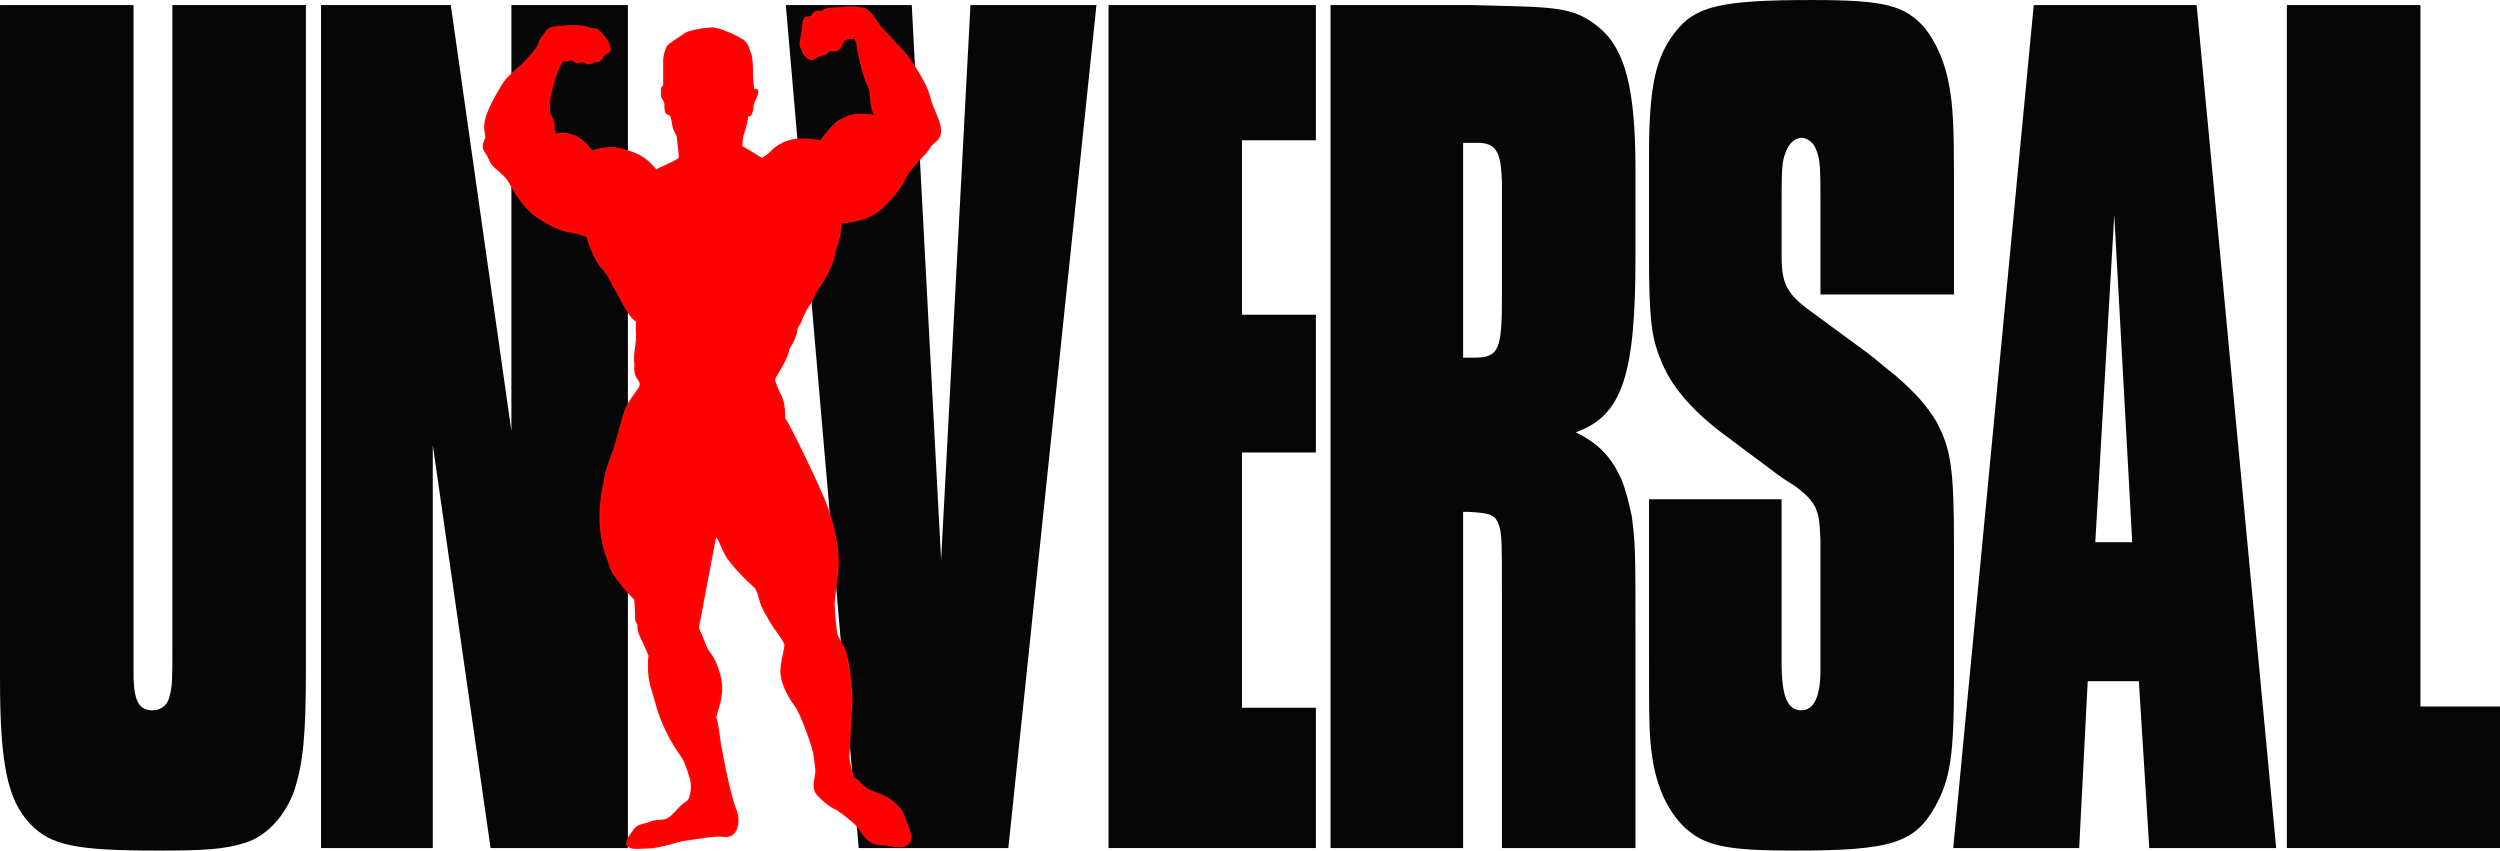 <?xml version="1.0" encoding="UTF-8"?>
<!DOCTYPE svg  PUBLIC '-//W3C//DTD SVG 1.1//EN'  'http://www.w3.org/Graphics/SVG/1.1/DTD/svg11.dtd'>
<svg width="595.28px" height="202.54px" enable-background="new 0 0 595.281 202.535" version="1.1" viewBox="0 0 595.281 202.535" xml:space="preserve" xmlns="http://www.w3.org/2000/svg">
<path d="m72.839 143.85v15.348c0 16.252-0.671 22.266-2.704 28.891-2.253 6.322-6.763 11.136-11.953 12.642-4.732 1.504-9.694 1.803-20.292 1.803-19.847 0-25.707-1.201-30.672-6.318-5.415-5.717-7.218-14.144-7.218-34.609v-160.4h31.8v160.4c0.223 5.418 1.351 7.521 4.507 7.521 2.031 0 3.611-1.207 4.062-3.313 0.676-2.408 0.676-3.914 0.676-12.642v-151.96h31.795l-1e-3 142.64" fill="#070606"/>
<polyline points="149.51 201.93 116.81 201.93 103.05 105.93 103.05 201.93 76.441 201.93 76.441 1.2 107.34 1.2 121.77 102.62 121.77 1.2 149.51 1.2 149.51 201.93" fill="#070606"/>
<polyline points="240.1 201.93 204.47 201.93 187.11 1.2 217.1 1.2 224.09 133.32 231.08 1.2 261.08 1.2 240.1 201.93" fill="#070606"/>
<polyline points="295.73 168.52 313.33 168.52 313.33 201.93 263.95 201.93 263.95 1.205 313.33 1.205 313.33 33.404 295.73 33.404 295.73 74.936 313.33 74.936 313.33 107.74 295.73 107.74 295.73 168.52" fill="#070606"/>
<path d="m350.64 1.205l11.047 0.299c10.822 0.304 14.433 1.209 19.171 5.119 6.088 5.114 8.567 14.444 8.567 33.706v21.063c0 27.986-3.156 37.615-14.207 41.528 5.41 2.709 8.344 5.722 10.826 11.136 1.127 2.711 1.803 5.721 2.479 8.727 0.901 6.621 0.901 9.33 0.901 27.08v52.063h-31.794v-60.186c0-12.336 0-14.441-0.676-16.547-0.902-2.711-2.029-3.012-7.217-3.314h-1.354v80.05h-31.567v-200.72h33.824m0.225 83.961c6.088 0 6.766-1.803 6.766-14.744v-27.088c-0.225-7.223-1.356-9.33-5.863-9.33h-3.383v51.16c1.577 2e-3 1.8 2e-3 2.48 2e-3z" fill="#070606"/>
<path d="m433.47 70.117v-23.773c0-7.825-0.225-9.027-1.352-11.436-0.674-1.206-2.029-2.105-3.16-2.105-1.576 0-3.154 1.504-3.828 3.61-0.682 1.804-0.904 3.312-0.904 9.931v14.744c0 6.623 1.355 9.029 7.22 13.244l13.53 9.93c1.576 1.205 3.609 3.012 6.313 5.115 5.186 4.518 7.44 7.225 9.695 10.836 3.608 6.621 4.284 11.436 4.284 29.791v32.201c0 17.754-0.903 23.172-4.284 29.492-4.96 9.029-10.373 10.838-33.826 10.838-16.463 0-21.197-1.205-25.935-5.42-4.057-3.914-6.541-9.33-7.666-15.951-0.903-5.719-0.903-8.725-0.903-26.184v-36.107h31.569v38.816c0 8.121 1.355 11.438 4.734 11.438 2.938 0 4.512-3.313 4.512-9.332v-31.295c-0.225-5.119-0.451-5.719-1.125-7.522-0.899-1.806-2.256-3.313-5.188-5.42-2.48-1.502-3.609-2.406-4.06-2.705l-13.305-9.933c-7.441-5.717-12.18-11.435-14.432-17.454-2.254-5.42-2.705-10.537-2.705-24.98v-23.467c0-16.552 1.58-23.474 6.315-29.495 4.735-6.02 10.601-7.524 32.474-7.524 17.141 0 22.096 1.206 26.832 6.62 2.707 3.312 4.961 8.427 5.862 13.845 0.9 4.813 1.129 9.93 1.129 21.364v28.289l-31.796-1e-3" fill="#070606"/>
<path d="m541.99 201.93h-30.222l-2.479-39.724h-12.176l-2.035 39.724h-29.99l19.172-200.72h38.789l18.941 200.72m-38.561-150.77l-4.514 77.944h8.797l-4.283-77.944z" fill="#070606"/>
<polyline points="576.34 168.22 595.28 168.22 595.28 201.93 544.53 201.93 544.53 1.205 576.34 1.205 576.34 168.22" fill="#070606"/>
<path d="m144.72 9.997s-1.642-2.435-2.489-2.907c-0.516-0.293-1.529-0.158-1.529-0.158s-0.998-0.69-3.328-0.742c-2.325-0.055-1.642-0.055-3.387 0.107-2.143 0.196-3.274 0.211-3.905 1.269-0.636 1.057-1.48 1.694-1.693 2.752-0.213 1.06-1.693 2.54-3.174 4.231-1.476 1.692-4.277 3.438-5.706 5.924-1.649 2.873-4.436 7.404-4.016 10.361 0.418 2.963 0.21 1.696 0 2.545-0.213 0.848-0.844 1.479 0.21 2.961 1.055 1.48 0.844 2.324 2.322 3.592 1.48 1.271 2.54 2.119 3.382 3.603 0.846 1.476 3.171 5.921 6.766 8.249 3.594 2.329 5.917 3.176 7.607 3.387 1.69 0.207 4.018 1.057 4.018 1.057s1.478 5.285 3.592 7.617c2.114 2.326 1.906 2.961 2.958 4.653 1.057 1.688 3.445 7.013 5.075 7.825 0.418 0.21 0 0.055 0.208 3.438 0.125 1.899-0.7 4.355-0.421 6.718 0.108 0.899-0.369 2.381 0.901 3.969 0.842 1.052 0.103 1.958-0.321 2.591-0.418 0.635-2.161 2.805-2.799 4.495-0.631 1.692-1.69 5.709-2.324 8.041s-2.215 5.658-2.641 8.406c-0.386 2.521-2.422 9.82 0.265 17.883 0.426 1.268 0.807 2.189 1.008 3.012 0.473 2.011 4.857 6.822 5.914 7.879 0 0 0.213 2.537 0.213 4.652 0 0.793 0.546 0.922 0.526 1.432-0.054 1.632 0.683 2.904 1.162 3.863 0.631 1.262 1.478 3.381 1.478 3.381s-0.561 4.183 0.634 7.883c1.165 3.595 1.901 8.834 7.189 16.238 0.991 1.383 2.114 5.494 2.114 5.494s0.367 1.801 0 3.176c-0.218 0.82-0.213 1.584-1.062 2.119-1.686 1.053-2.946 3.027-4.214 3.875-1.267 0.842-3.227 0.256-4.649 1.055-0.761 0.433-2.538 0.218-3.592 1.693-1.057 1.484-2.378 3.072-1.427 3.859 0.832 0.694 2.652 0.442 4.806 0.373 3.274-0.109 6.976-1.689 9.088-1.904 2.114-0.213 6.621-1.182 8.931-0.844 2.907 0.418 4.003-3.142 2.684-6.476-1.507-3.795-3.381-14.121-3.594-15.387-0.208-1.271-0.634-5.08-1.052-6.135-0.426-1.063 2.413-5.104 0.844-10.582-1.326-4.599-2.643-4.967-3.279-6.664-0.629-1.693-1.796-4.338-1.796-4.338s3.595-18.82 4.021-21.156c0.418-2.322 1.617 2.549 3.168 4.654 1.899 2.596 5.07 5.717 6.13 6.563 1.054 0.844 1.267 3.172 1.898 4.65 0.631 1.477 2.472 4.531 3.167 5.504 0.954 1.315 2.146 2.873 2.33 3.701 0.213 0.953-1.268 4.762-0.844 7.51 0.421 2.752 2.111 5.502 3.379 7.191 1.27 1.694 4.441 10.36 4.441 11.85 0 0.254 0.475 3.012 0.42 3.805-0.078 1.14-0.832 3.551-0.056 4.869 0.69 1.16 3.438 3.379 4.493 3.812 1.057 0.418 3.805 2.69 4.913 3.696 0.803 0.726 2.222 3.394 3.7 4.232 1.48 0.844 2.591 0.635 3.595 0.742 1.13 0.119 5.236 1.602 5.863-1.535 0.21-1.063-2.166-6.504-2.166-6.504s-1.742-2.287-4.013-3.394c-1.85-0.895-3.164-1.094-4.918-2.271-1.116-0.748-0.734-1.375-2.64-2.219 0 0-1.003-3.757-1.003-4.816 0-1.057 0.475-10.15 0.685-12.479 0.213-2.327-0.526-8.827-1.057-11.006-0.154-0.625-0.367-2.002-1.319-3.596-0.661-1.107-0.976-1.576-1.162-2.168-0.21-0.691-0.685-5.451-0.685-7.139 0-1.691 0.509-4.574 0.844-7.826 0.634-6.14-1.424-12.48-2.589-15.709-1.297-3.607-8.982-19.673-10.04-20.837 0 0 0.159-3.172-0.793-5.184-0.644-1.353-1.585-3.225-1.585-4.074 0-0.842 2.958-4.336 3.384-7.351 0 0 1.752-2.481 1.901-4.601 0.051-0.738 0.688-1.06 1.003-2.006 0.418-1.271 1.527-3.283 2.163-4.129 0.636-0.845 0.792-1.901 1.642-3.168 0.842-1.272 3.932-5.808 4.224-8.996 0.051-0.58 1.057-2.971 1.321-4.758 0.267-1.799 0.213-2.324 0.213-2.324s3.805-0.215 6.974-1.691c3.171-1.484 7.027-6.24 8.3-8.992 1.265-2.75 4.967-5.607 5.812-7.299 0.846-1.691 4.066-1.691 1.742-7.191-2.322-5.505-1.229-3.467-2.22-6.189-0.847-2.325-4.015-7.672-6.021-9.676-1.669-1.676-5.494-5.929-5.494-5.929s-2.329-3.753-3.438-3.966c-2.114-0.404-2.807-0.604-5.444-0.262-1.635 0.208-3.167 0-4.013 0.424-0.847 0.423-0.636 0.475-0.636 0.475s-2.006-0.267-2.322 0.793c-0.355 1.18-2.22-0.424-2.271 2.326-0.044 1.979-0.744 4.125-0.636 4.711 0.289 1.582 1.268 3.221 2.325 3.486 0.791 0.197 2.06-0.842 2.06-0.842s1.708-0.164 2.222-0.957c0.354-0.555 1.717 0.14 2.481-0.582 0.954-0.898 0.888-1.684 1.216-2.01 0.458-0.455 0.773-0.371 1.057-0.582 0.248-0.181 0.456 0.055 0.844 0.055 0.326 0 0.688-0.436 0.955 0.264 0.264 0.686 0.396 0.908 0.523 1.955 0.213 1.691 1.478 7.404 2.542 9.098 1.055 1.691-0.012 5.275 1.903 7.194 0 0-4.426-1.032-6.981 0.21-1.85 0.898-2.643 0.776-6.337 5.708 0 0-3.381-0.636-6.129-0.315-2.772 0.32-5.07 2.223-5.598 2.855-0.531 0.635-2.222 1.693-2.222 1.693s-4.226-2.643-4.649-2.75c-0.421-0.105 0-2.54 0-2.54s1.162-3.599 1.162-4.759c0-1.166 0.587 0.941 1.172-1.48 0.276-1.148-0.012-1.086 0.267-1.693 0.523-1.164 1.157-2.591 0.949-3.015-0.213-0.423-0.91-0.157-0.91-0.157s-0.315-2.224-0.315-3.486c0-1.271 0-4.342-0.524-5.396-0.528-1.063-0.426-2.122-1.903-3.071-1.478-0.951-5.494-2.75-7.079-2.75-1.588 0-5.606 0.631-6.555 1.377-0.949 0.742-3.913 2.433-4.226 3.172-0.32 0.746-0.741 2.113-0.741 3.172v6.029s-0.636 0.209-0.528 1.166c0.105 0.951-0.21 1.27 0.421 2.113 0.631 0.844 0.315 1.375 0.423 2.006 0.105 0.639-0.068 1.28 1.165 1.588 0.423 0.107 0.634 2.752 0.952 3.487 0.316 0.741 0.844 1.377 0.844 2.011 0 0.635 0.531 4.23 0.423 4.76-0.105 0.527-4.862 2.539-5.391 2.854-0.531 0.317-1.693-2.91-6.55-4.336-2.542-0.747-3.917-1.585-8.987-0.103 0 0-3.167-5.289-8.562-4.022 0 0-0.524-0.741-0.421-1.377 0.11-0.631-0.103-2.108-0.739-2.956-0.634-0.848-0.315-2.646-0.315-3.705 0-1.055 1.268-5.5 1.688-6.666 0.423-1.16 1.478-2.96 1.478-2.96s0.423 0.162 1.113 0.106c0.686-0.055 1.109-0.426 1.109-0.426s0.475 0.795 1.267 0.85c0.798 0.054 1.429-0.318 1.429-0.318s0.475 0.582 1.268 0.582c0.792 0 1.583-0.582 1.583-0.582s0.475 0.159 0.849 0c0.37-0.162 0.844-0.849 0.898-1.057 0.051-0.21 0.739-0.795 1.057-0.85 0.315-0.051 0.793-0.685 0.688-1.057-0.11-0.365-0.529-1.579-0.529-1.579" fill="#f00"/>
<path d="m144.72 9.997s-1.642-2.435-2.489-2.907c-0.516-0.293-1.529-0.158-1.529-0.158s-0.998-0.69-3.328-0.742c-2.325-0.055-1.642-0.055-3.387 0.107-2.143 0.196-3.274 0.211-3.905 1.269-0.636 1.057-1.48 1.694-1.693 2.752-0.213 1.06-1.693 2.54-3.174 4.231-1.476 1.692-4.277 3.438-5.706 5.924-1.649 2.873-4.436 7.404-4.016 10.361 0.418 2.963 0.21 1.696 0 2.545-0.213 0.848-0.844 1.479 0.21 2.961 1.055 1.48 0.844 2.324 2.322 3.592 1.48 1.271 2.54 2.119 3.382 3.603 0.846 1.476 3.171 5.921 6.766 8.249 3.594 2.329 5.917 3.176 7.607 3.387 1.69 0.207 4.018 1.057 4.018 1.057s1.478 5.285 3.592 7.617c2.114 2.326 1.906 2.961 2.958 4.653 1.057 1.688 3.445 7.013 5.075 7.825 0.418 0.21 0 0.055 0.208 3.438 0.125 1.899-0.7 4.355-0.421 6.718 0.108 0.899-0.369 2.381 0.901 3.969 0.842 1.052 0.103 1.958-0.321 2.591-0.418 0.635-2.161 2.805-2.799 4.495-0.631 1.692-1.69 5.709-2.324 8.041s-2.215 5.658-2.641 8.406c-0.386 2.521-2.422 9.82 0.265 17.883 0.426 1.268 0.807 2.189 1.008 3.012 0.473 2.011 4.857 6.822 5.914 7.879 0 0 0.213 2.537 0.213 4.652 0 0.793 0.546 0.922 0.526 1.432-0.054 1.632 0.683 2.904 1.162 3.863 0.631 1.262 1.478 3.381 1.478 3.381s-0.561 4.183 0.634 7.883c1.165 3.595 1.901 8.834 7.189 16.238 0.991 1.383 2.114 5.494 2.114 5.494s0.367 1.801 0 3.176c-0.218 0.82-0.213 1.584-1.062 2.119-1.686 1.053-2.946 3.027-4.214 3.875-1.267 0.842-3.227 0.256-4.649 1.055-0.761 0.433-2.538 0.218-3.592 1.693-1.057 1.484-2.378 3.072-1.427 3.859 0.832 0.694 2.652 0.442 4.806 0.373 3.274-0.109 6.976-1.689 9.088-1.904 2.114-0.213 6.621-1.182 8.931-0.844 2.907 0.418 4.003-3.142 2.684-6.476-1.507-3.795-3.381-14.121-3.594-15.387-0.208-1.271-0.634-5.08-1.052-6.135-0.426-1.063 2.413-5.104 0.844-10.582-1.326-4.599-2.643-4.967-3.279-6.664-0.629-1.693-1.796-4.338-1.796-4.338s3.595-18.82 4.021-21.156c0.418-2.322 1.617 2.549 3.168 4.654 1.899 2.596 5.07 5.717 6.13 6.563 1.054 0.844 1.267 3.172 1.898 4.65 0.631 1.477 2.472 4.531 3.167 5.504 0.954 1.315 2.146 2.873 2.33 3.701 0.213 0.953-1.268 4.762-0.844 7.51 0.421 2.752 2.111 5.502 3.379 7.191 1.27 1.694 4.441 10.36 4.441 11.85 0 0.254 0.475 3.012 0.42 3.805-0.078 1.14-0.832 3.551-0.056 4.869 0.69 1.16 3.438 3.379 4.493 3.812 1.057 0.418 3.805 2.69 4.913 3.696 0.803 0.726 2.222 3.394 3.7 4.232 1.48 0.844 2.591 0.635 3.595 0.742 1.13 0.119 5.236 1.602 5.863-1.535 0.21-1.063-2.166-6.504-2.166-6.504s-1.742-2.287-4.013-3.394c-1.85-0.895-3.164-1.094-4.918-2.271-1.116-0.748-0.734-1.375-2.64-2.219 0 0-1.003-3.757-1.003-4.816 0-1.057 0.475-10.15 0.685-12.479 0.213-2.327-0.526-8.827-1.057-11.006-0.154-0.625-0.367-2.002-1.319-3.596-0.661-1.107-0.976-1.576-1.162-2.168-0.21-0.691-0.685-5.451-0.685-7.139 0-1.691 0.509-4.574 0.844-7.826 0.634-6.14-1.424-12.48-2.589-15.709-1.297-3.607-8.982-19.673-10.04-20.837 0 0 0.159-3.172-0.793-5.184-0.644-1.353-1.585-3.225-1.585-4.074 0-0.842 2.958-4.336 3.384-7.351 0 0 1.752-2.481 1.901-4.601 0.051-0.738 0.688-1.06 1.003-2.006 0.418-1.271 1.527-3.283 2.163-4.129 0.636-0.845 0.792-1.901 1.642-3.168 0.842-1.272 3.932-5.808 4.224-8.996 0.051-0.58 1.057-2.971 1.321-4.758 0.267-1.799 0.213-2.324 0.213-2.324s3.805-0.215 6.974-1.691c3.171-1.484 7.027-6.24 8.3-8.992 1.265-2.75 4.967-5.607 5.812-7.299 0.846-1.691 4.066-1.691 1.742-7.191-2.322-5.505-1.229-3.467-2.22-6.189-0.847-2.325-4.015-7.672-6.021-9.676-1.669-1.676-5.494-5.929-5.494-5.929s-2.329-3.753-3.438-3.966c-2.114-0.404-2.807-0.604-5.444-0.262-1.635 0.208-3.167 0-4.013 0.424-0.847 0.423-0.636 0.475-0.636 0.475s-2.006-0.267-2.322 0.793c-0.355 1.18-2.22-0.424-2.271 2.326-0.044 1.979-0.744 4.125-0.636 4.711 0.289 1.582 1.268 3.221 2.325 3.486 0.791 0.197 2.06-0.842 2.06-0.842s1.708-0.164 2.222-0.957c0.354-0.555 1.717 0.14 2.481-0.582 0.954-0.898 0.888-1.684 1.216-2.01 0.458-0.455 0.773-0.371 1.057-0.582 0.248-0.181 0.456 0.055 0.844 0.055 0.326 0 0.688-0.436 0.955 0.264 0.264 0.686 0.396 0.908 0.523 1.955 0.213 1.691 1.478 7.404 2.542 9.098 1.055 1.691-0.012 5.275 1.903 7.194 0 0-4.426-1.032-6.981 0.21-1.85 0.898-2.643 0.776-6.337 5.708 0 0-3.381-0.636-6.129-0.315-2.772 0.32-5.07 2.223-5.598 2.855-0.531 0.635-2.222 1.693-2.222 1.693s-4.226-2.643-4.649-2.75c-0.421-0.105 0-2.54 0-2.54s1.162-3.599 1.162-4.759c0-1.166 0.587 0.941 1.172-1.48 0.276-1.148-0.012-1.086 0.267-1.693 0.523-1.164 1.157-2.591 0.949-3.015-0.213-0.423-0.91-0.157-0.91-0.157s-0.315-2.224-0.315-3.486c0-1.271 0-4.342-0.524-5.396-0.528-1.063-0.426-2.122-1.903-3.071-1.478-0.951-5.494-2.75-7.079-2.75-1.588 0-5.606 0.631-6.555 1.377-0.949 0.742-3.913 2.433-4.226 3.172-0.32 0.746-0.741 2.113-0.741 3.172v6.029s-0.636 0.209-0.528 1.166c0.105 0.951-0.21 1.27 0.421 2.113 0.631 0.844 0.315 1.375 0.423 2.006 0.105 0.639-0.068 1.28 1.165 1.588 0.423 0.107 0.634 2.752 0.952 3.487 0.316 0.741 0.844 1.377 0.844 2.011 0 0.635 0.531 4.23 0.423 4.76-0.105 0.527-4.862 2.539-5.391 2.854-0.531 0.317-1.693-2.91-6.55-4.336-2.542-0.747-3.917-1.585-8.987-0.103 0 0-3.167-5.289-8.562-4.022 0 0-0.524-0.741-0.421-1.377 0.11-0.631-0.103-2.108-0.739-2.956-0.634-0.848-0.315-2.646-0.315-3.705 0-1.055 1.268-5.5 1.688-6.666 0.423-1.16 1.478-2.96 1.478-2.96s0.423 0.162 1.113 0.106c0.686-0.055 1.109-0.426 1.109-0.426s0.475 0.795 1.267 0.85c0.798 0.054 1.429-0.318 1.429-0.318s0.475 0.582 1.268 0.582c0.792 0 1.583-0.582 1.583-0.582s0.475 0.159 0.849 0c0.37-0.162 0.844-0.849 0.898-1.057 0.051-0.21 0.739-0.795 1.057-0.85 0.315-0.051 0.793-0.685 0.688-1.057-0.11-0.365-0.529-1.579-0.529-1.579z" fill="none" stroke="#FE0807" stroke-width=".377"/>
</svg>
